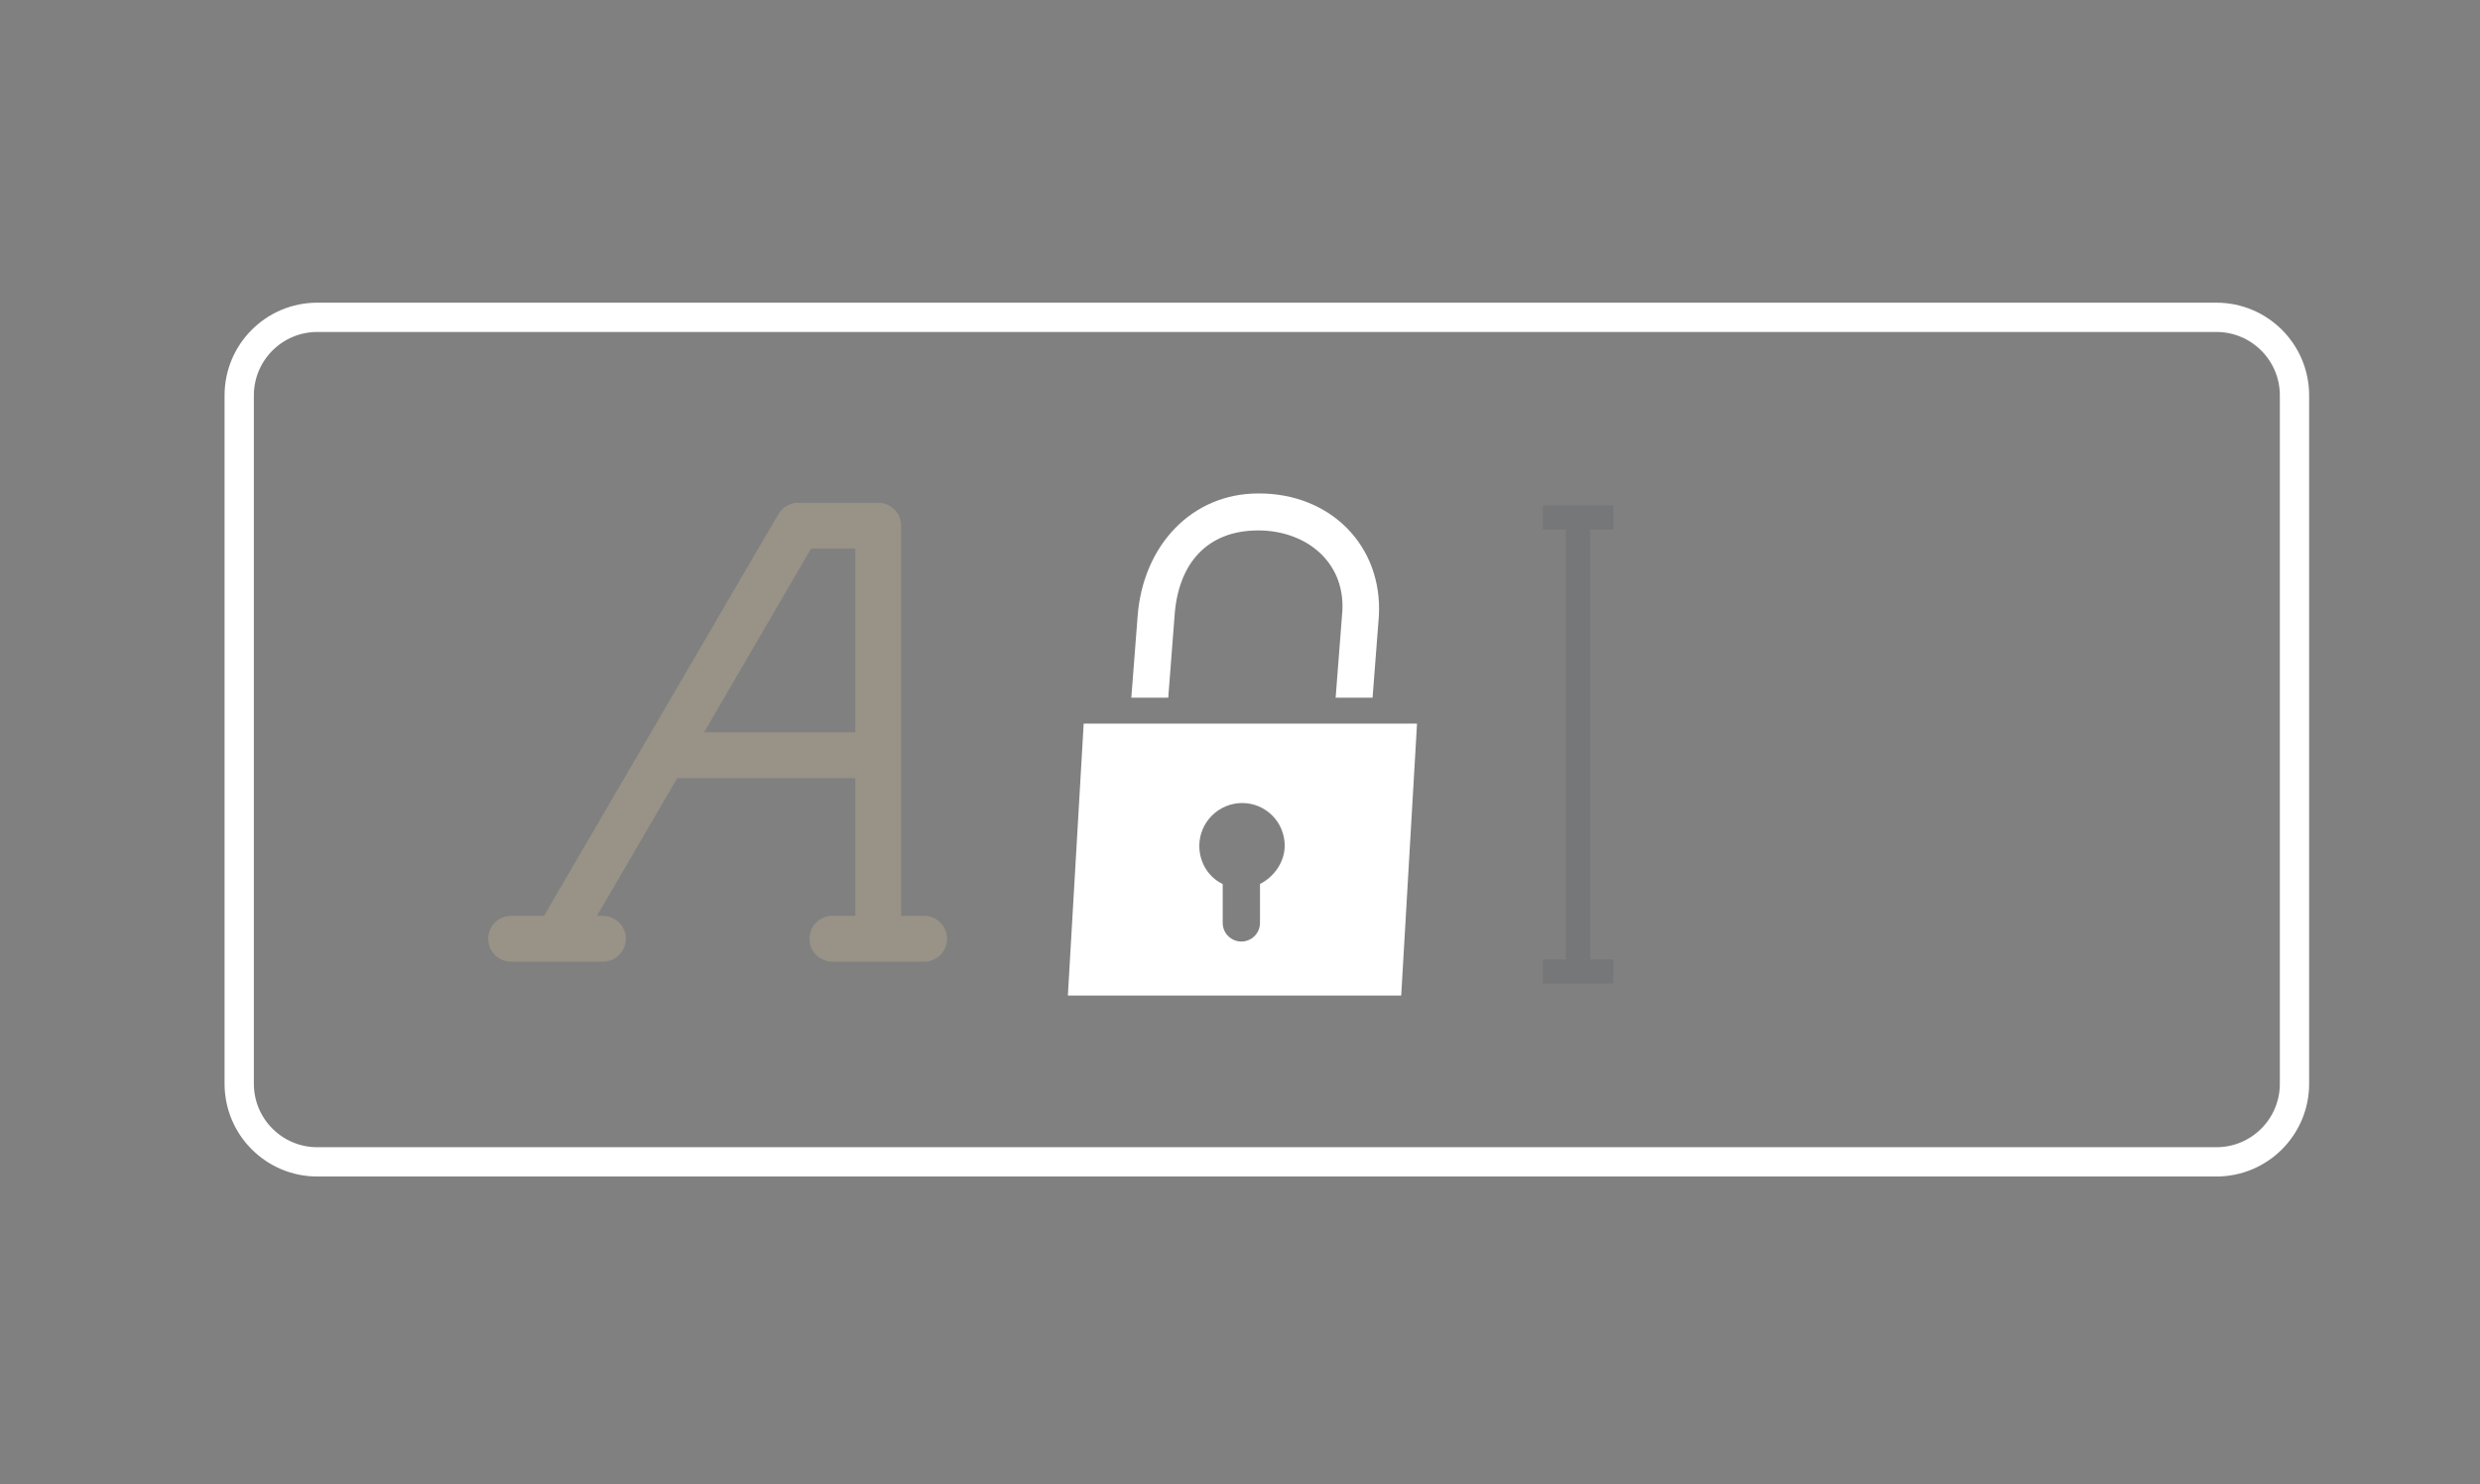 <svg width="508" height="304" viewBox="0 0 508 304" fill="none" xmlns="http://www.w3.org/2000/svg">
<rect x="0" y="0" width="508" height="304" fill="#808080" stroke="none"/>
<path d="M454 65H65C56.163 65 49 72.163 49 81V222C49 230.837 56.163 238 65 238H454C462.837 238 470 230.837 470 222V81C470 72.163 462.837 65 454 65Z" stroke="white" stroke-width="6"/>
<path opacity="0.1" d="M323.242 106L323.242 199M323.242 106L330.483 106M323.242 106L316 106M323.242 199L330.483 199M323.242 199L316 199" stroke="#272D38" stroke-width="5"/>
<path opacity="0.2" d="M189.3 187.6H184.6V107.7C184.6 106.453 184.105 105.258 183.223 104.377C182.342 103.495 181.147 103 179.9 103H163.45C162.63 103.005 161.825 103.224 161.116 103.637C160.407 104.049 159.818 104.64 159.408 105.35L111.421 187.6H104.7C103.453 187.6 102.258 188.095 101.377 188.977C100.495 189.858 100 191.053 100 192.3C100 193.547 100.495 194.742 101.377 195.623C102.258 196.505 103.453 197 104.7 197H123.5C124.747 197 125.942 196.505 126.823 195.623C127.705 194.742 128.2 193.547 128.2 192.3C128.2 191.053 127.705 189.858 126.823 188.977C125.942 188.095 124.747 187.6 123.5 187.6H122.278L138.728 159.4H175.2V187.6H170.5C169.253 187.6 168.058 188.095 167.177 188.977C166.295 189.858 165.8 191.053 165.8 192.3C165.8 193.547 166.295 194.742 167.177 195.623C168.058 196.505 169.253 197 170.5 197H189.3C190.547 197 191.742 196.505 192.623 195.623C193.505 194.742 194 193.547 194 192.3C194 191.053 193.505 189.858 192.623 188.977C191.742 188.095 190.547 187.6 189.3 187.6ZM175.2 150H144.227L166.129 112.4H175.2V150Z" fill="#FBE0A5"/>
<path d="M281.153 142.917L282.445 126.198C283.25 111.77 272.468 100.989 257.738 101.084C244.08 101.084 234.135 111.77 233.031 126.198L231.739 142.917H239.301L240.593 126.198C241.323 115.364 247.312 108.654 257.738 108.654C267.677 108.654 276.062 115.364 274.884 126.198L273.591 142.917H281.153Z" fill="white"/>
<path d="M218.74 203.936H287.021L290.261 148.232H221.98L218.74 203.936ZM254.501 164.494C256.808 164.509 259.015 165.438 260.637 167.078C262.26 168.717 263.166 170.934 263.157 173.241C263.157 176.444 261.116 179.545 258.094 181.074V189.047C258.094 190.06 257.692 191.031 256.976 191.747C256.259 192.463 255.288 192.866 254.276 192.866C253.263 192.866 252.292 192.463 251.576 191.747C250.859 191.031 250.457 190.06 250.457 189.047V181.093C247.516 179.663 245.665 176.678 245.665 173.24C245.679 170.909 246.618 168.68 248.274 167.04C249.931 165.401 252.17 164.485 254.501 164.494Z" fill="white"/>
</svg>
